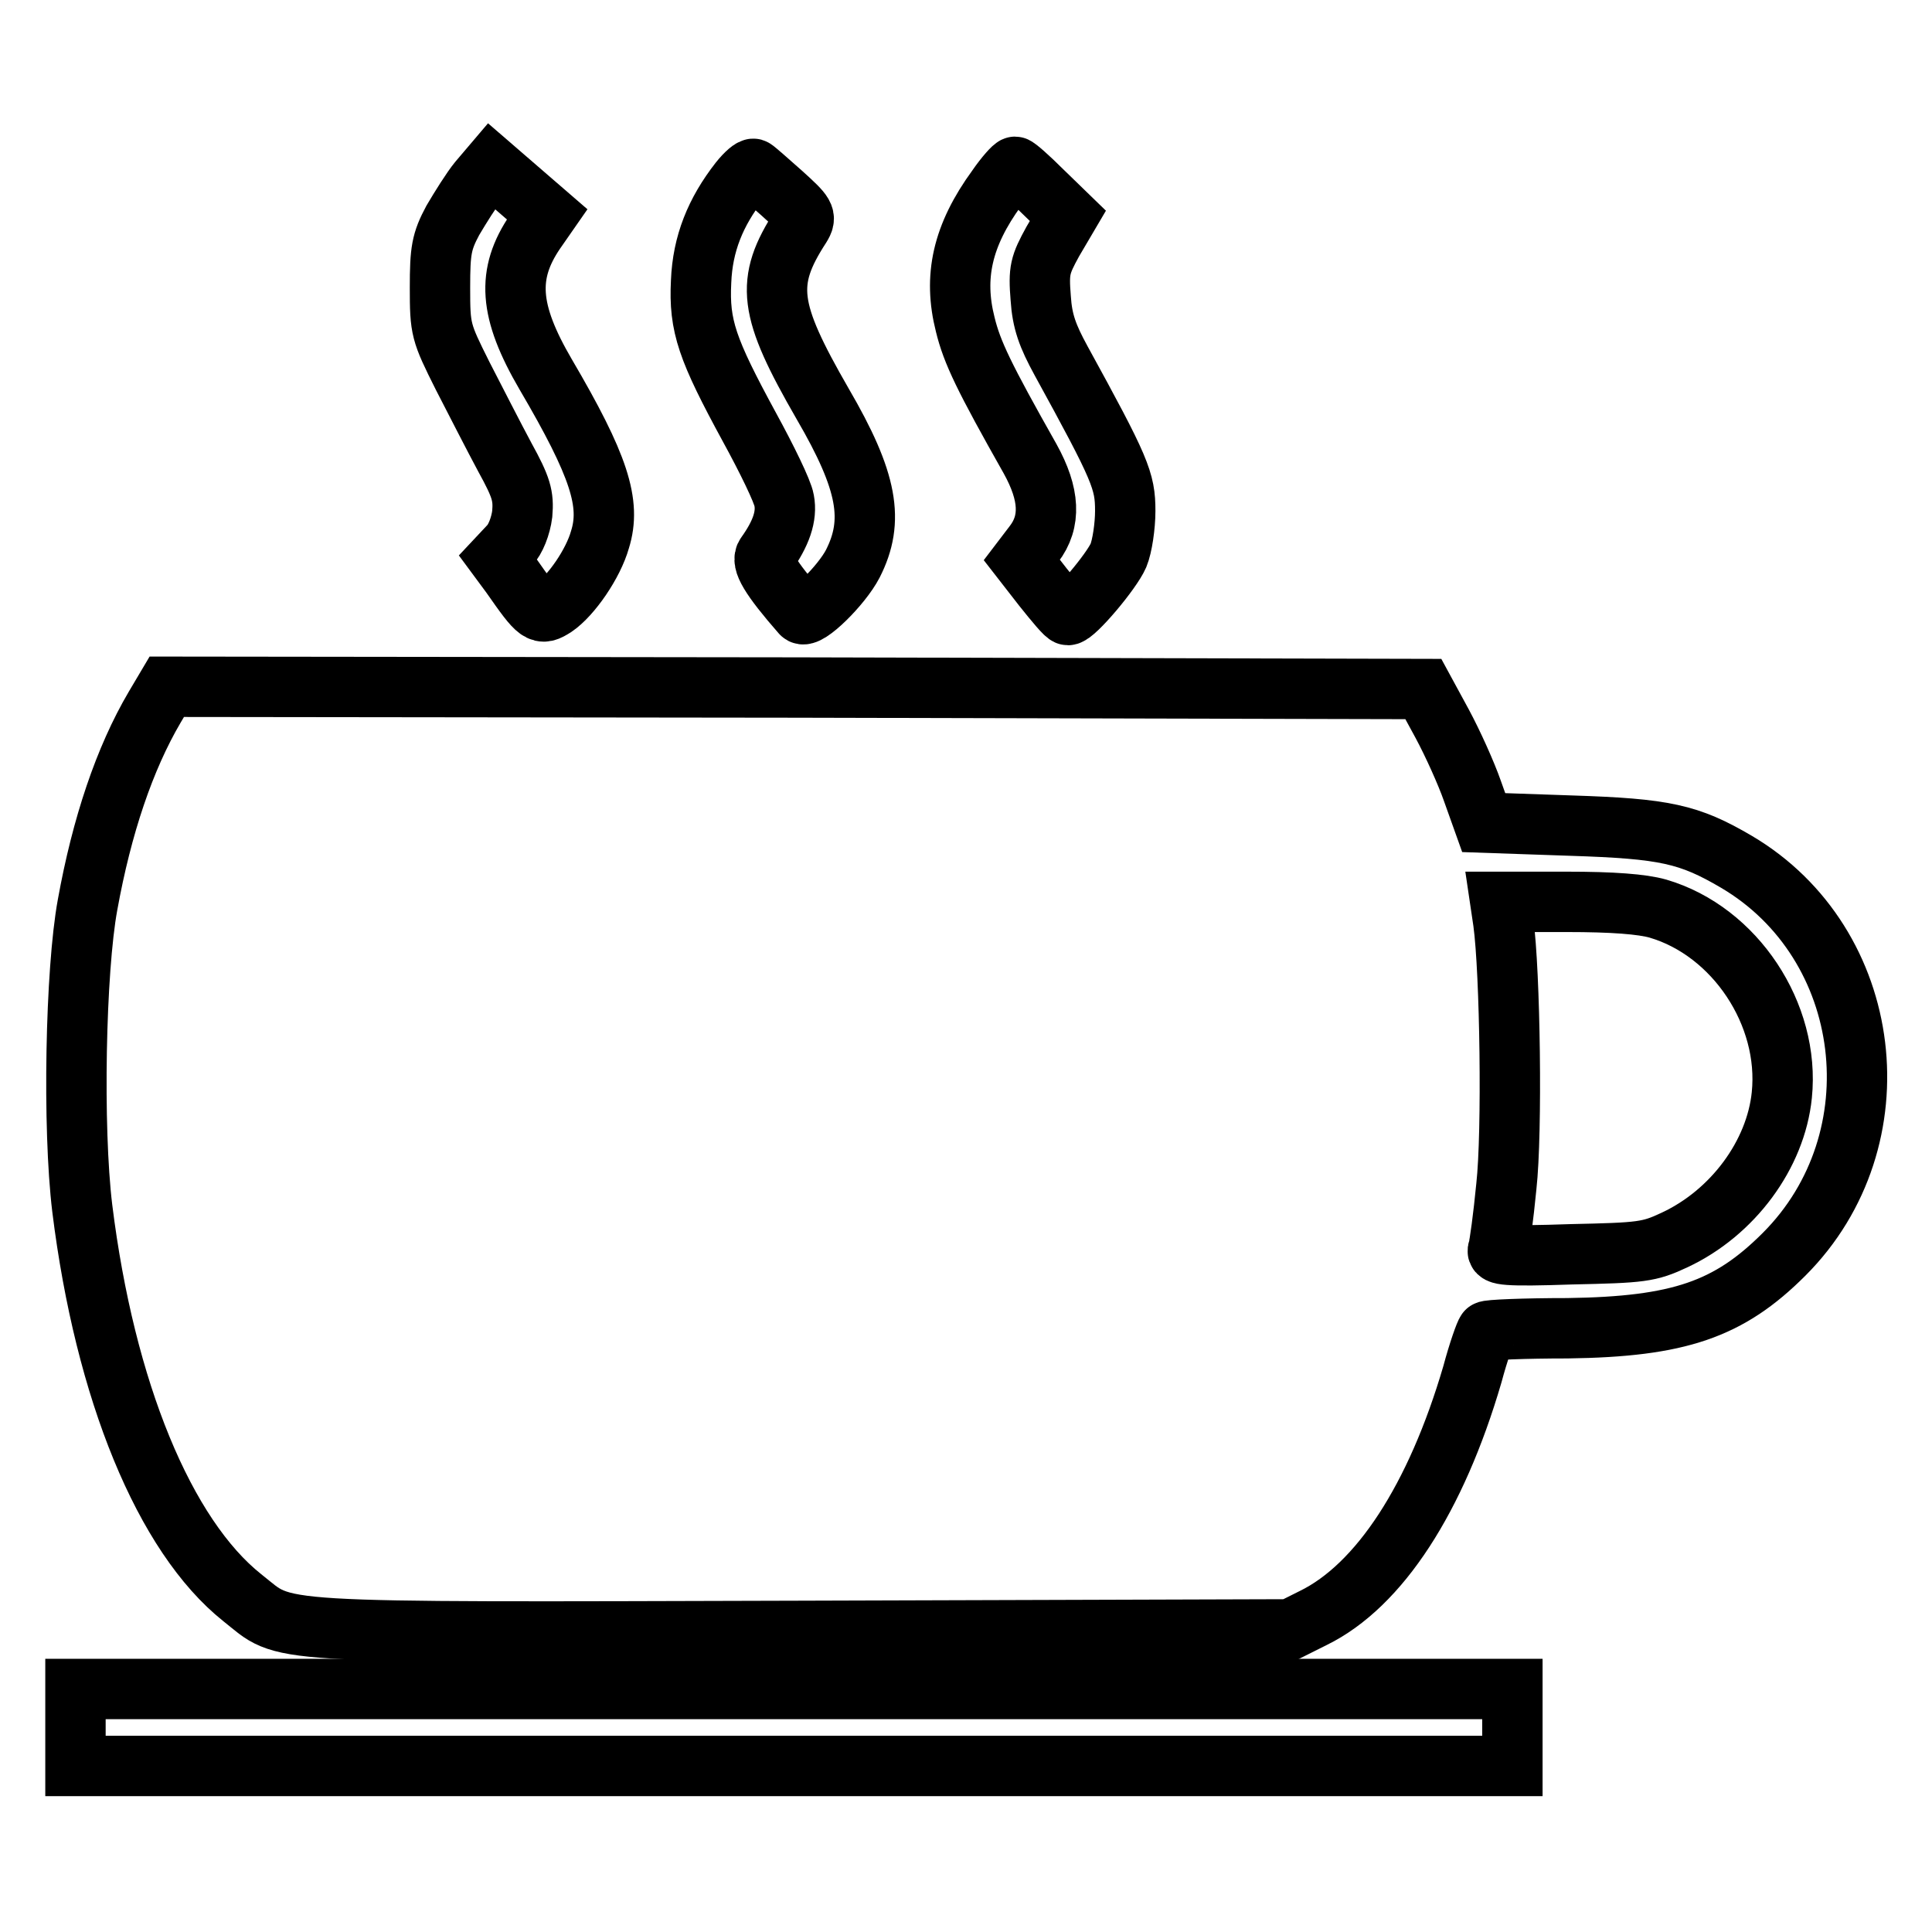 <?xml version="1.0" encoding="utf-8"?>
<!-- Svg Vector Icons : http://www.onlinewebfonts.com/icon -->
<!DOCTYPE svg PUBLIC "-//W3C//DTD SVG 1.1//EN" "http://www.w3.org/Graphics/SVG/1.1/DTD/svg11.dtd">
<svg version="1.1" xmlns="http://www.w3.org/2000/svg" xmlns:xlink="http://www.w3.org/1999/xlink" x="0px" y="0px" viewBox="0 0 256 256" enable-background="new 0 0 256 256" xml:space="preserve">
<g><g><g><path stroke-width="8" fill-opacity="0" stroke="#000000"  d="M63.4,24c-0.9,1.1-2.4,3.5-3.4,5.2c-1.5,2.8-1.7,4-1.7,8.9c0,5.6,0.1,5.9,3,11.7c1.7,3.3,4.2,8.2,5.6,10.8c2.2,4,2.5,5.1,2.3,7.5c-0.2,1.6-0.9,3.4-1.7,4.2l-1.5,1.6l1.7,2.3c3.7,5.3,3.9,5.4,5.8,4.2c2.2-1.5,5.1-5.7,6-8.9c1.5-4.8-0.1-9.8-7.2-21.9c-4.9-8.4-5.2-13.3-1.4-18.9l1.6-2.3l-3.7-3.2l-3.7-3.2L63.4,24z"/><path stroke-width="8" fill-opacity="0" stroke="#000000"  d="M98,24c-3.2,4.1-4.9,8.3-5.1,13.3c-0.3,5.9,0.8,9,6.4,19.3c2.3,4.2,4.4,8.5,4.6,9.7c0.4,2.1-0.4,4.4-2.4,7.2c-0.7,0.9,0.5,3,4.7,7.8c0.7,0.8,5.3-3.7,6.8-6.6c2.9-5.7,2-10.9-4-21.2c-7.2-12.5-7.7-16.1-2.9-23.5c0.8-1.3,0.6-1.6-2.5-4.4c-1.8-1.6-3.5-3.1-3.7-3.2C99.7,22.2,98.8,23,98,24z"/><path stroke-width="8" fill-opacity="0" stroke="#000000"  d="M132.1,24.9c-4.6,6.3-5.8,11.8-4.2,18.1c0.9,3.7,2.5,7,8.6,17.8c2.6,4.7,2.8,8.3,0.5,11.3l-1.6,2.1l2.8,3.6c1.6,2,3,3.7,3.3,3.7c0.9,0,5.8-5.8,6.7-7.9c0.5-1.2,0.9-3.9,0.9-5.9c0-4-0.6-5.5-8.5-19.9c-1.8-3.3-2.5-5.2-2.7-8.3c-0.3-3.7-0.1-4.4,1.6-7.5l2-3.4l-3.4-3.3c-1.8-1.8-3.4-3.2-3.6-3.2S133.2,23.3,132.1,24.9z"/><path stroke-width="8" fill-opacity="0" stroke="#000000"  d="M20.5,93.7c-4,6.8-7,15.7-8.9,26.2c-1.6,8.7-2,29.5-0.7,40.2c3,24.2,10.9,43.4,21.2,51.6c6.1,4.8,1.6,4.6,74.1,4.4l64.8-0.2l3-1.5c8.8-4.3,16.3-15.9,21.1-32.3c0.8-3,1.7-5.5,1.9-5.7c0.1-0.2,5-0.4,10.7-0.4c14.8-0.2,21.4-2.5,28.7-9.8c15.2-15.2,12-41.2-6.3-52c-6.3-3.7-9.5-4.4-21.9-4.8l-11.6-0.4l-1.5-4.2c-0.8-2.3-2.6-6.3-4-8.9l-2.5-4.6l-83.3-0.2L22.1,91L20.5,93.7z M219.7,120.4c10.2,3,17.5,14,16.4,24.7c-0.8,7.9-6.5,15.6-14.2,19.2c-3.4,1.6-4.4,1.7-13.7,1.9c-8.7,0.3-10,0.1-9.7-0.6c0.2-0.6,0.7-4.3,1.1-8.4c0.8-7.2,0.5-28.4-0.4-35l-0.4-2.7h8.8C213.7,119.5,217.6,119.8,219.7,120.4z"/><path stroke-width="8" fill-opacity="0" stroke="#000000"  d="M10,228.9v5.1h95.2h95.2v-5.1v-5.1h-95.2H10V228.9z"/></g></g></g>
</svg>